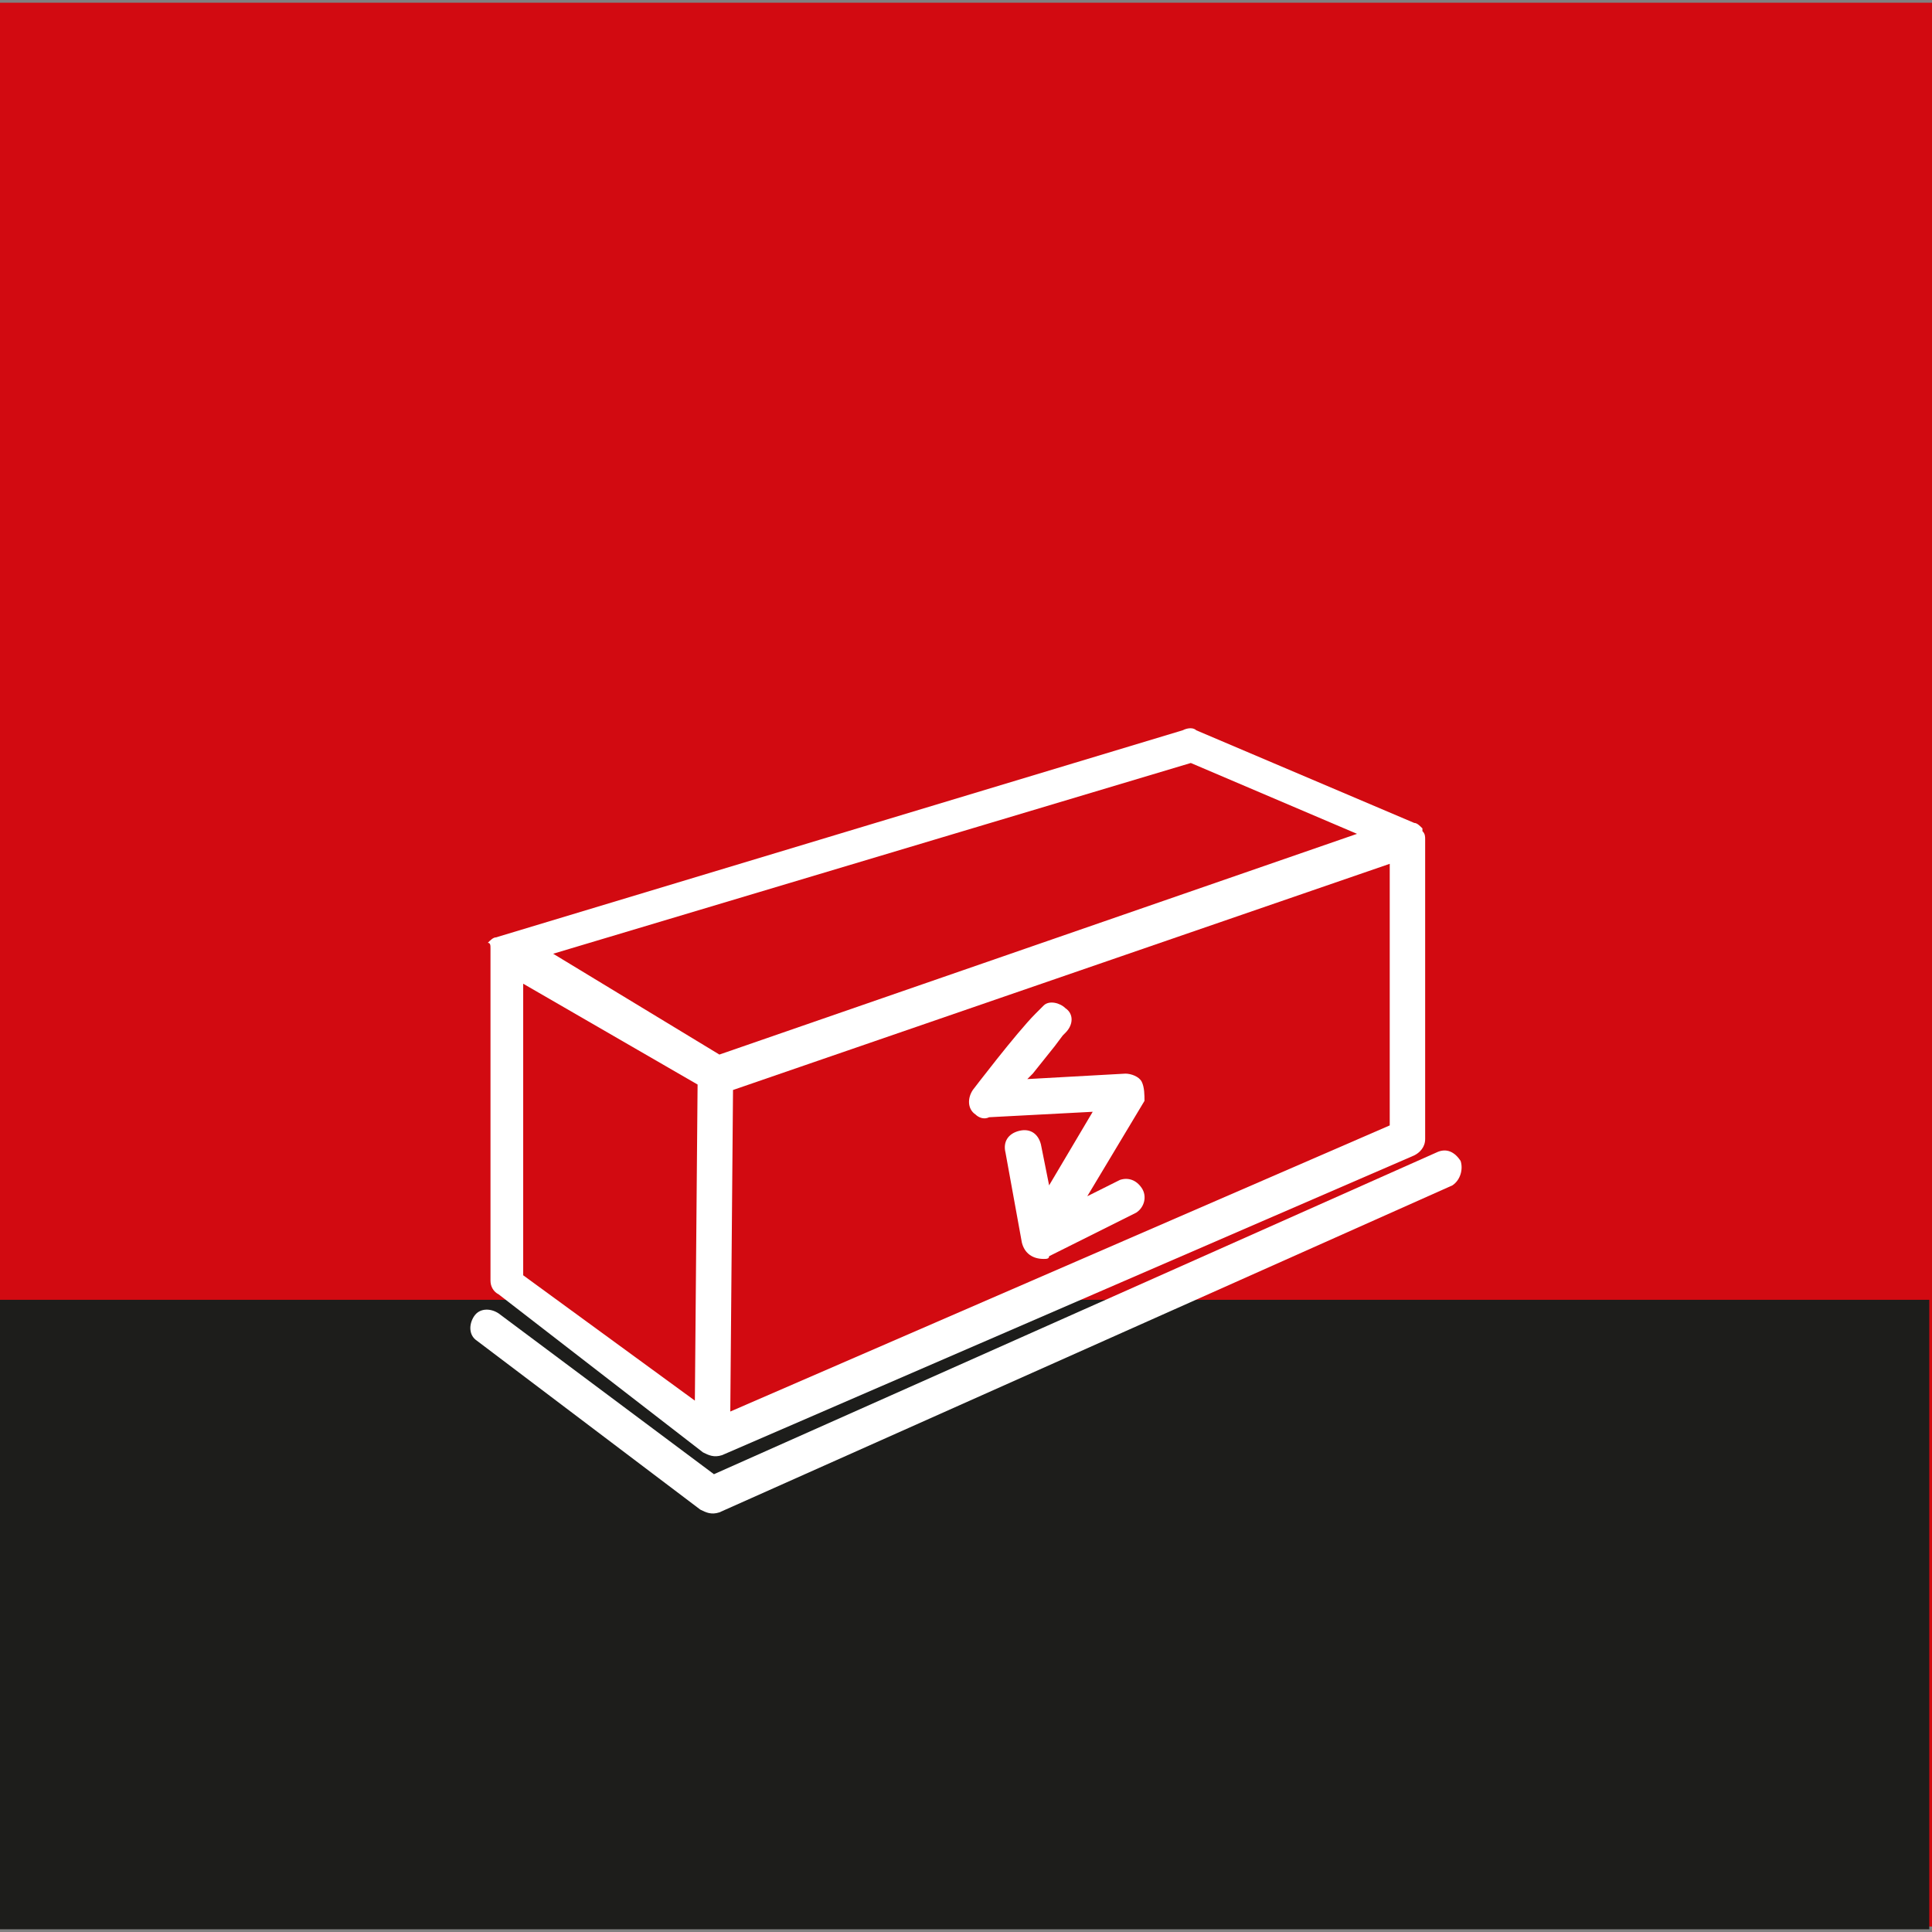 <?xml version="1.0" encoding="utf-8"?>
<!-- Generator: Adobe Illustrator 21.1.0, SVG Export Plug-In . SVG Version: 6.00 Build 0)  -->
<svg version="1.1" id="Ebene_1" xmlns="http://www.w3.org/2000/svg" xmlns:xlink="http://www.w3.org/1999/xlink" x="0px" y="0px"
	 viewBox="0 0 70.9 70.9" style="enable-background:new 0 0 70.9 70.9;" xml:space="preserve">
<rect x="0" y="0" width="70.9" height="70.9" fill="#808080" stroke="none"/>
<style type="text/css">
	.st0{fill:#D20A11;}
	.st1{fill:#1D1D1B;enable-background:new    ;}
	.st2{fill:#FFFFFF;}
</style>
<title>Generatoren Kopie 2</title>
<g id="Ebene_1_1_">
	<rect x="0" y="0.1" class="st0" width="70.9" height="70.6"/>
	<polygon class="st1" points="0,70.8 70.8,70.8 70.8,47.7 31.1,47.7 30.9,47.7 30.7,47.7 30.5,47.7 30.2,47.7 30,47.7 0,47.7 	"/>
	<path class="st2" d="M25.8,53.3c0.2,0.1,0.4,0.2,0.7,0.1l25.4-11c0.2-0.1,0.4-0.3,0.4-0.6v-11c0-0.1,0-0.2-0.1-0.3v-0.1
		c-0.1-0.1-0.2-0.2-0.3-0.2l0,0l-8-3.4c-0.1-0.1-0.3-0.1-0.5,0l-25.2,7.6l0,0c-0.1,0-0.2,0.1-0.3,0.2v0C18,34.6,18,34.7,18,34.8l0,0
		l0,0l0,0l0,0V47c0,0.2,0.1,0.4,0.3,0.5L25.8,53.3z M43.7,28l6.1,2.6l-23.4,8.1l-6.1-3.7L43.7,28z"/>
	<polygon class="st0" points="25.6,39.8 25.5,51.4 19.2,46.8 19.2,36.1 	"/>
	<polygon class="st0" points="51,31.7 51,41.3 26.8,51.8 26.9,40 	"/>
	<path class="st2" d="M41.9,39.7c-0.1-0.2-0.4-0.3-0.6-0.3l-3.6,0.2l0.2-0.2l0.8-1L39,38l0.1-0.1l0,0l0,0c0.3-0.3,0.3-0.7,0-0.9
		c-0.2-0.2-0.6-0.3-0.8-0.1l0,0c-0.1,0.1-0.2,0.2-0.3,0.3c-0.7,0.7-2.3,2.8-2.3,2.8c-0.2,0.3-0.2,0.7,0.1,0.9
		c0.1,0.1,0.3,0.2,0.5,0.1l3.8-0.2l-1.6,2.7L38.2,42c-0.1-0.4-0.4-0.6-0.8-0.5c-0.4,0.1-0.6,0.4-0.5,0.8l0,0l0,0l0.6,3.3
		c0.1,0.4,0.4,0.6,0.8,0.6c0.1,0,0.2,0,0.2-0.1l3.2-1.6c0.3-0.2,0.4-0.6,0.2-0.9c-0.2-0.3-0.5-0.4-0.8-0.3l-1.2,0.6l2.1-3.5
		C42,40.2,42,39.9,41.9,39.7z"/>
	<path class="st2" d="M53.6,42.6c-0.2-0.3-0.5-0.5-0.9-0.3L26.2,54.1l-7.9-5.9c-0.3-0.2-0.7-0.2-0.9,0.1c-0.2,0.3-0.2,0.7,0.1,0.9
		l0,0l8.2,6.2c0.2,0.1,0.4,0.2,0.7,0.1l26.9-12C53.6,43.3,53.7,42.9,53.6,42.6z"/>
</g>
</svg>
